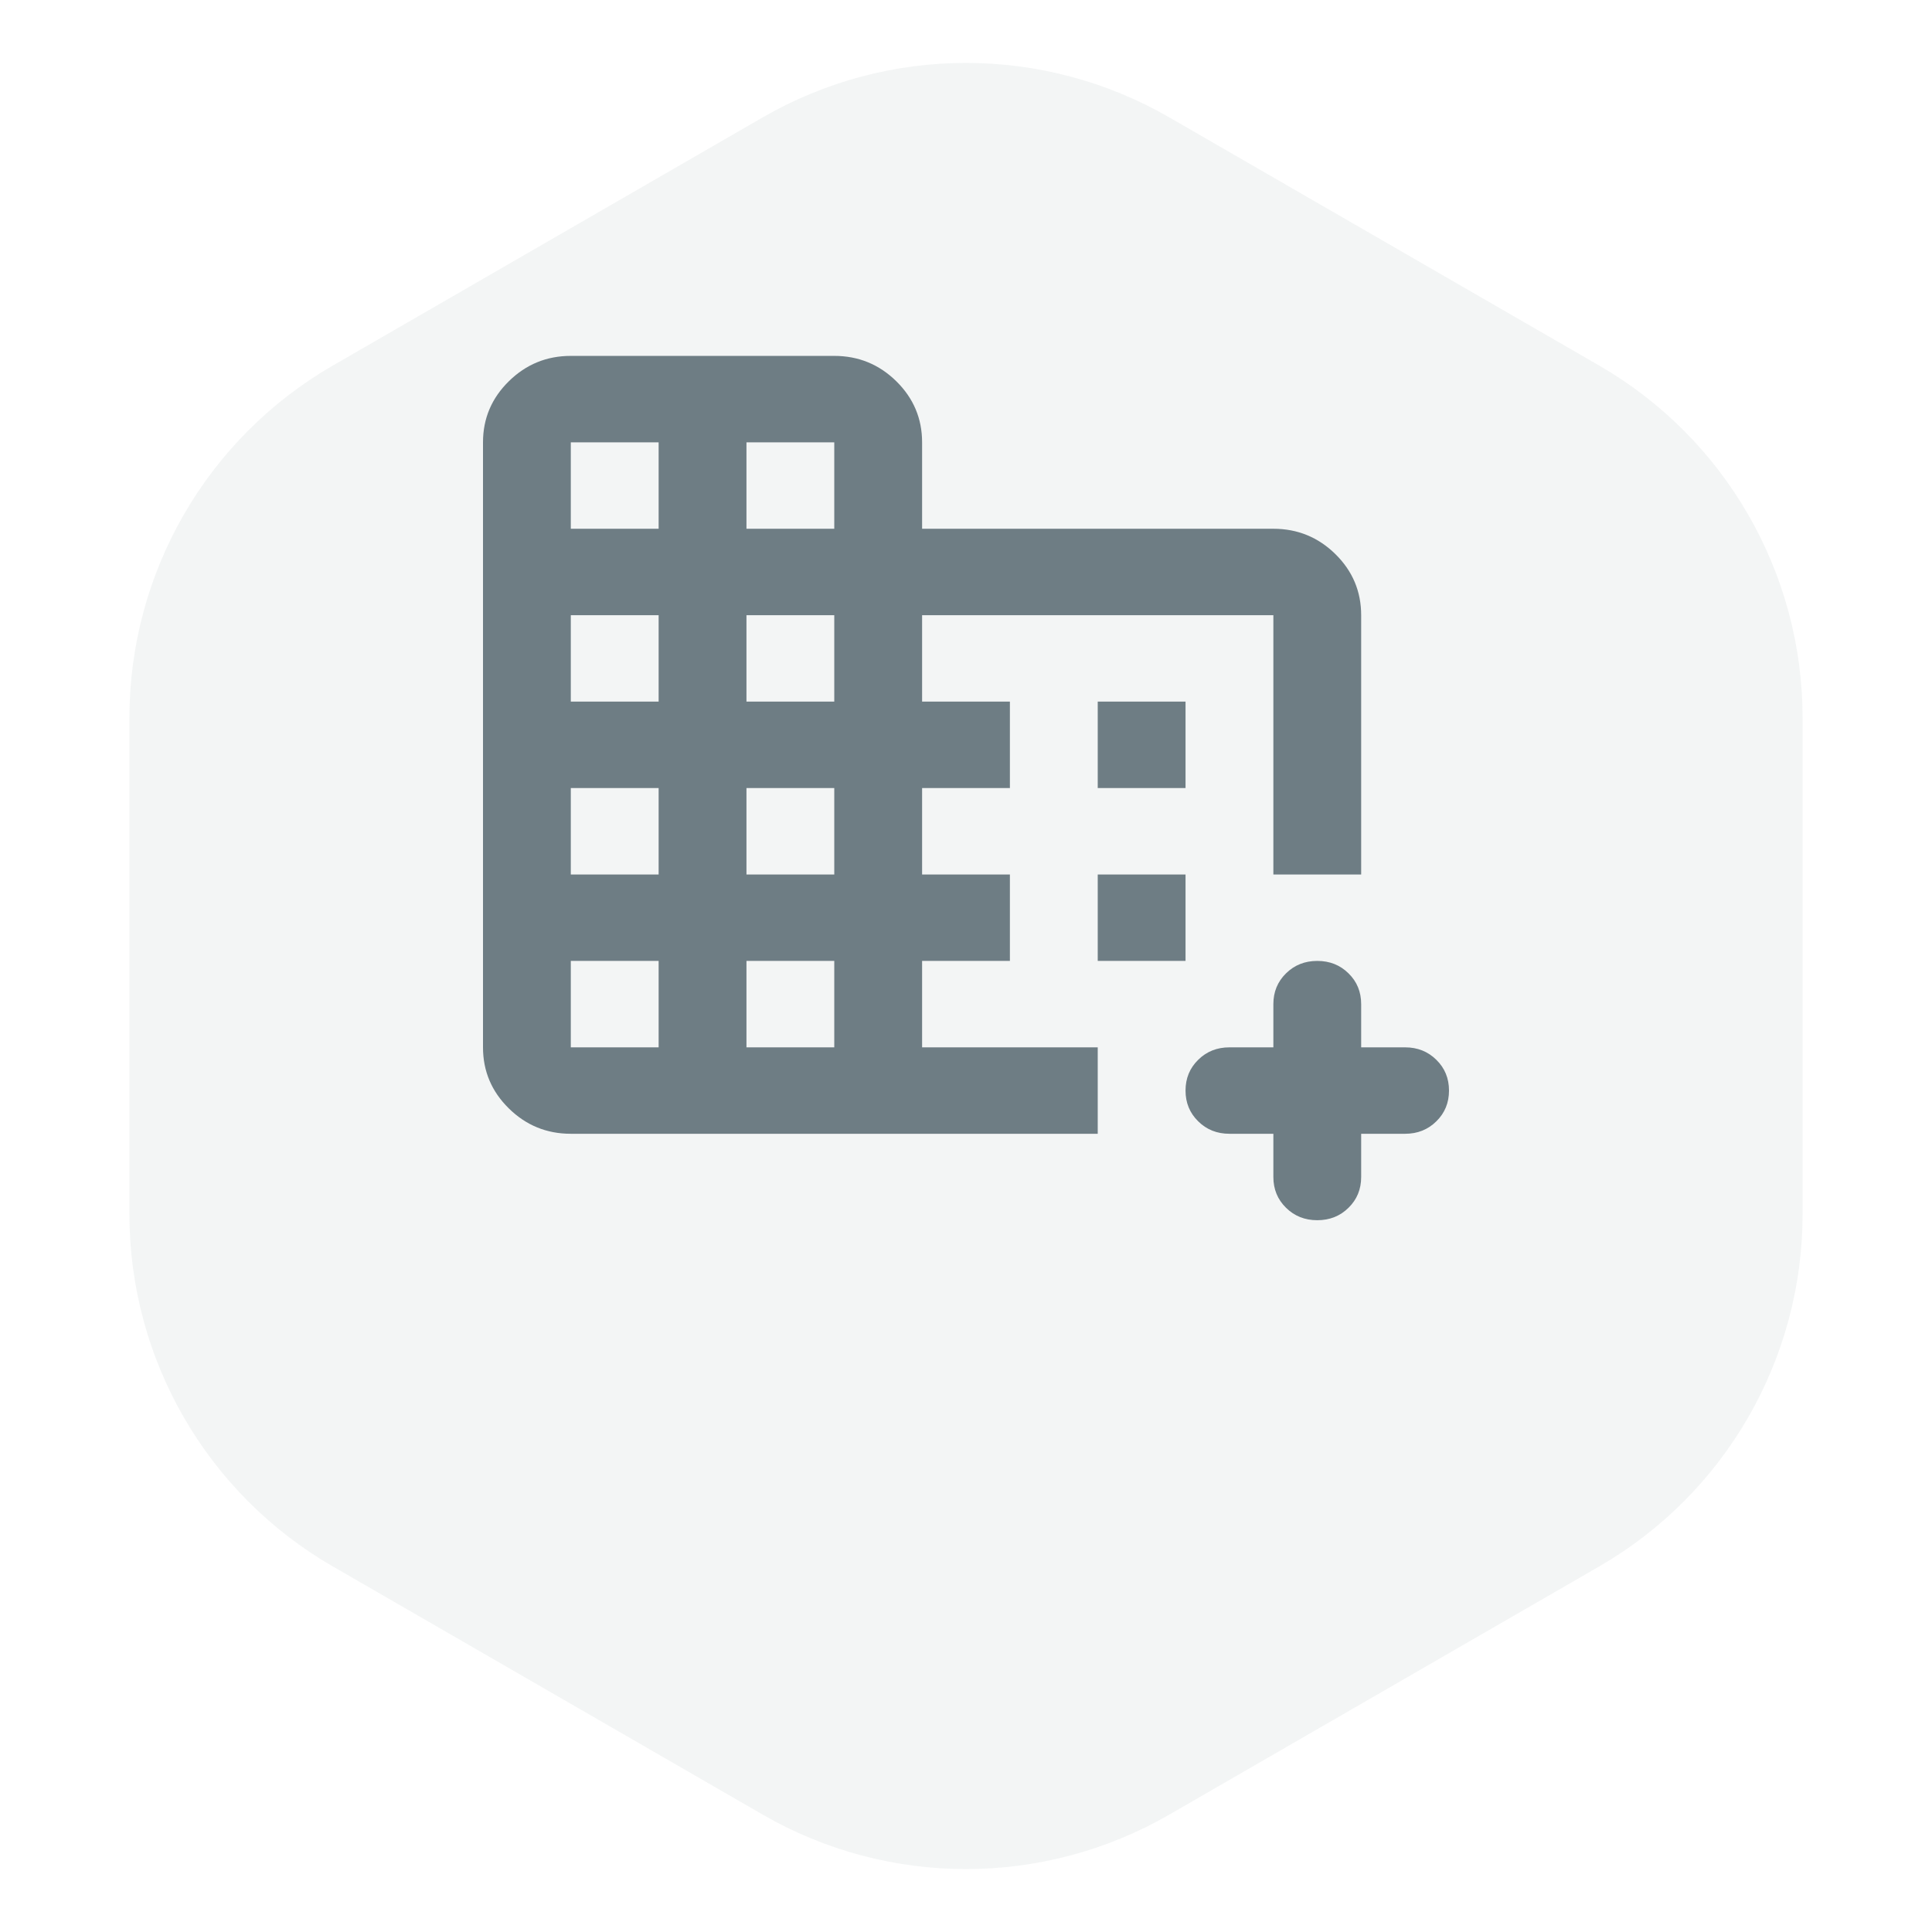 <svg width="76" height="76" viewBox="0 0 76 76" fill="none" xmlns="http://www.w3.org/2000/svg">
<path d="M30 4.619C34.95 1.761 41.05 1.761 46 4.619L62.909 14.381C67.859 17.239 70.909 22.521 70.909 28.238V47.762C70.909 53.479 67.859 58.761 62.909 61.619L46 71.381C41.05 74.239 34.95 74.239 30 71.381L13.091 61.619C8.141 58.761 5.091 53.479 5.091 47.762V28.238C5.091 22.521 8.141 17.239 13.091 14.381L30 4.619Z" fill="#6E7D84" fill-opacity="0.08"/>
<path d="M22.454 44.6C21.505 44.6 20.692 44.267 20.016 43.602C19.338 42.936 19 42.135 19 41.2V17.4C19 16.465 19.338 15.664 20.016 14.998C20.692 14.333 21.505 14 22.454 14H32.818C33.768 14 34.582 14.333 35.259 14.998C35.935 15.664 36.273 16.465 36.273 17.4V20.8H50.091C51.041 20.8 51.855 21.133 52.532 21.798C53.208 22.464 53.545 23.265 53.545 24.2V34.4H50.091V24.2H36.273V27.6H39.727V31H36.273V34.4H39.727V37.8H36.273V41.2H43.182V44.6H22.454ZM22.454 41.2H25.909V37.8H22.454V41.2ZM22.454 34.4H25.909V31H22.454V34.4ZM22.454 27.6H25.909V24.2H22.454V27.6ZM22.454 20.8H25.909V17.4H22.454V20.8ZM29.364 41.2H32.818V37.8H29.364V41.2ZM29.364 34.4H32.818V31H29.364V34.4ZM29.364 27.6H32.818V24.2H29.364V27.6ZM29.364 20.8H32.818V17.4H29.364V20.8ZM51.818 48C51.329 48 50.919 47.837 50.588 47.51C50.257 47.185 50.091 46.782 50.091 46.3V44.6H48.364C47.874 44.6 47.464 44.437 47.134 44.11C46.802 43.785 46.636 43.382 46.636 42.9C46.636 42.418 46.802 42.015 47.134 41.69C47.464 41.363 47.874 41.2 48.364 41.2H50.091V39.5C50.091 39.018 50.257 38.615 50.588 38.29C50.919 37.963 51.329 37.8 51.818 37.8C52.308 37.8 52.718 37.963 53.048 38.29C53.38 38.615 53.545 39.018 53.545 39.5V41.2H55.273C55.762 41.2 56.172 41.363 56.502 41.69C56.834 42.015 57 42.418 57 42.9C57 43.382 56.834 43.785 56.502 44.11C56.172 44.437 55.762 44.6 55.273 44.6H53.545V46.3C53.545 46.782 53.38 47.185 53.048 47.51C52.718 47.837 52.308 48 51.818 48ZM43.182 31V27.6H46.636V31H43.182ZM43.182 37.8V34.4H46.636V37.8H43.182Z" fill="#6E7D84"/>
</svg>
